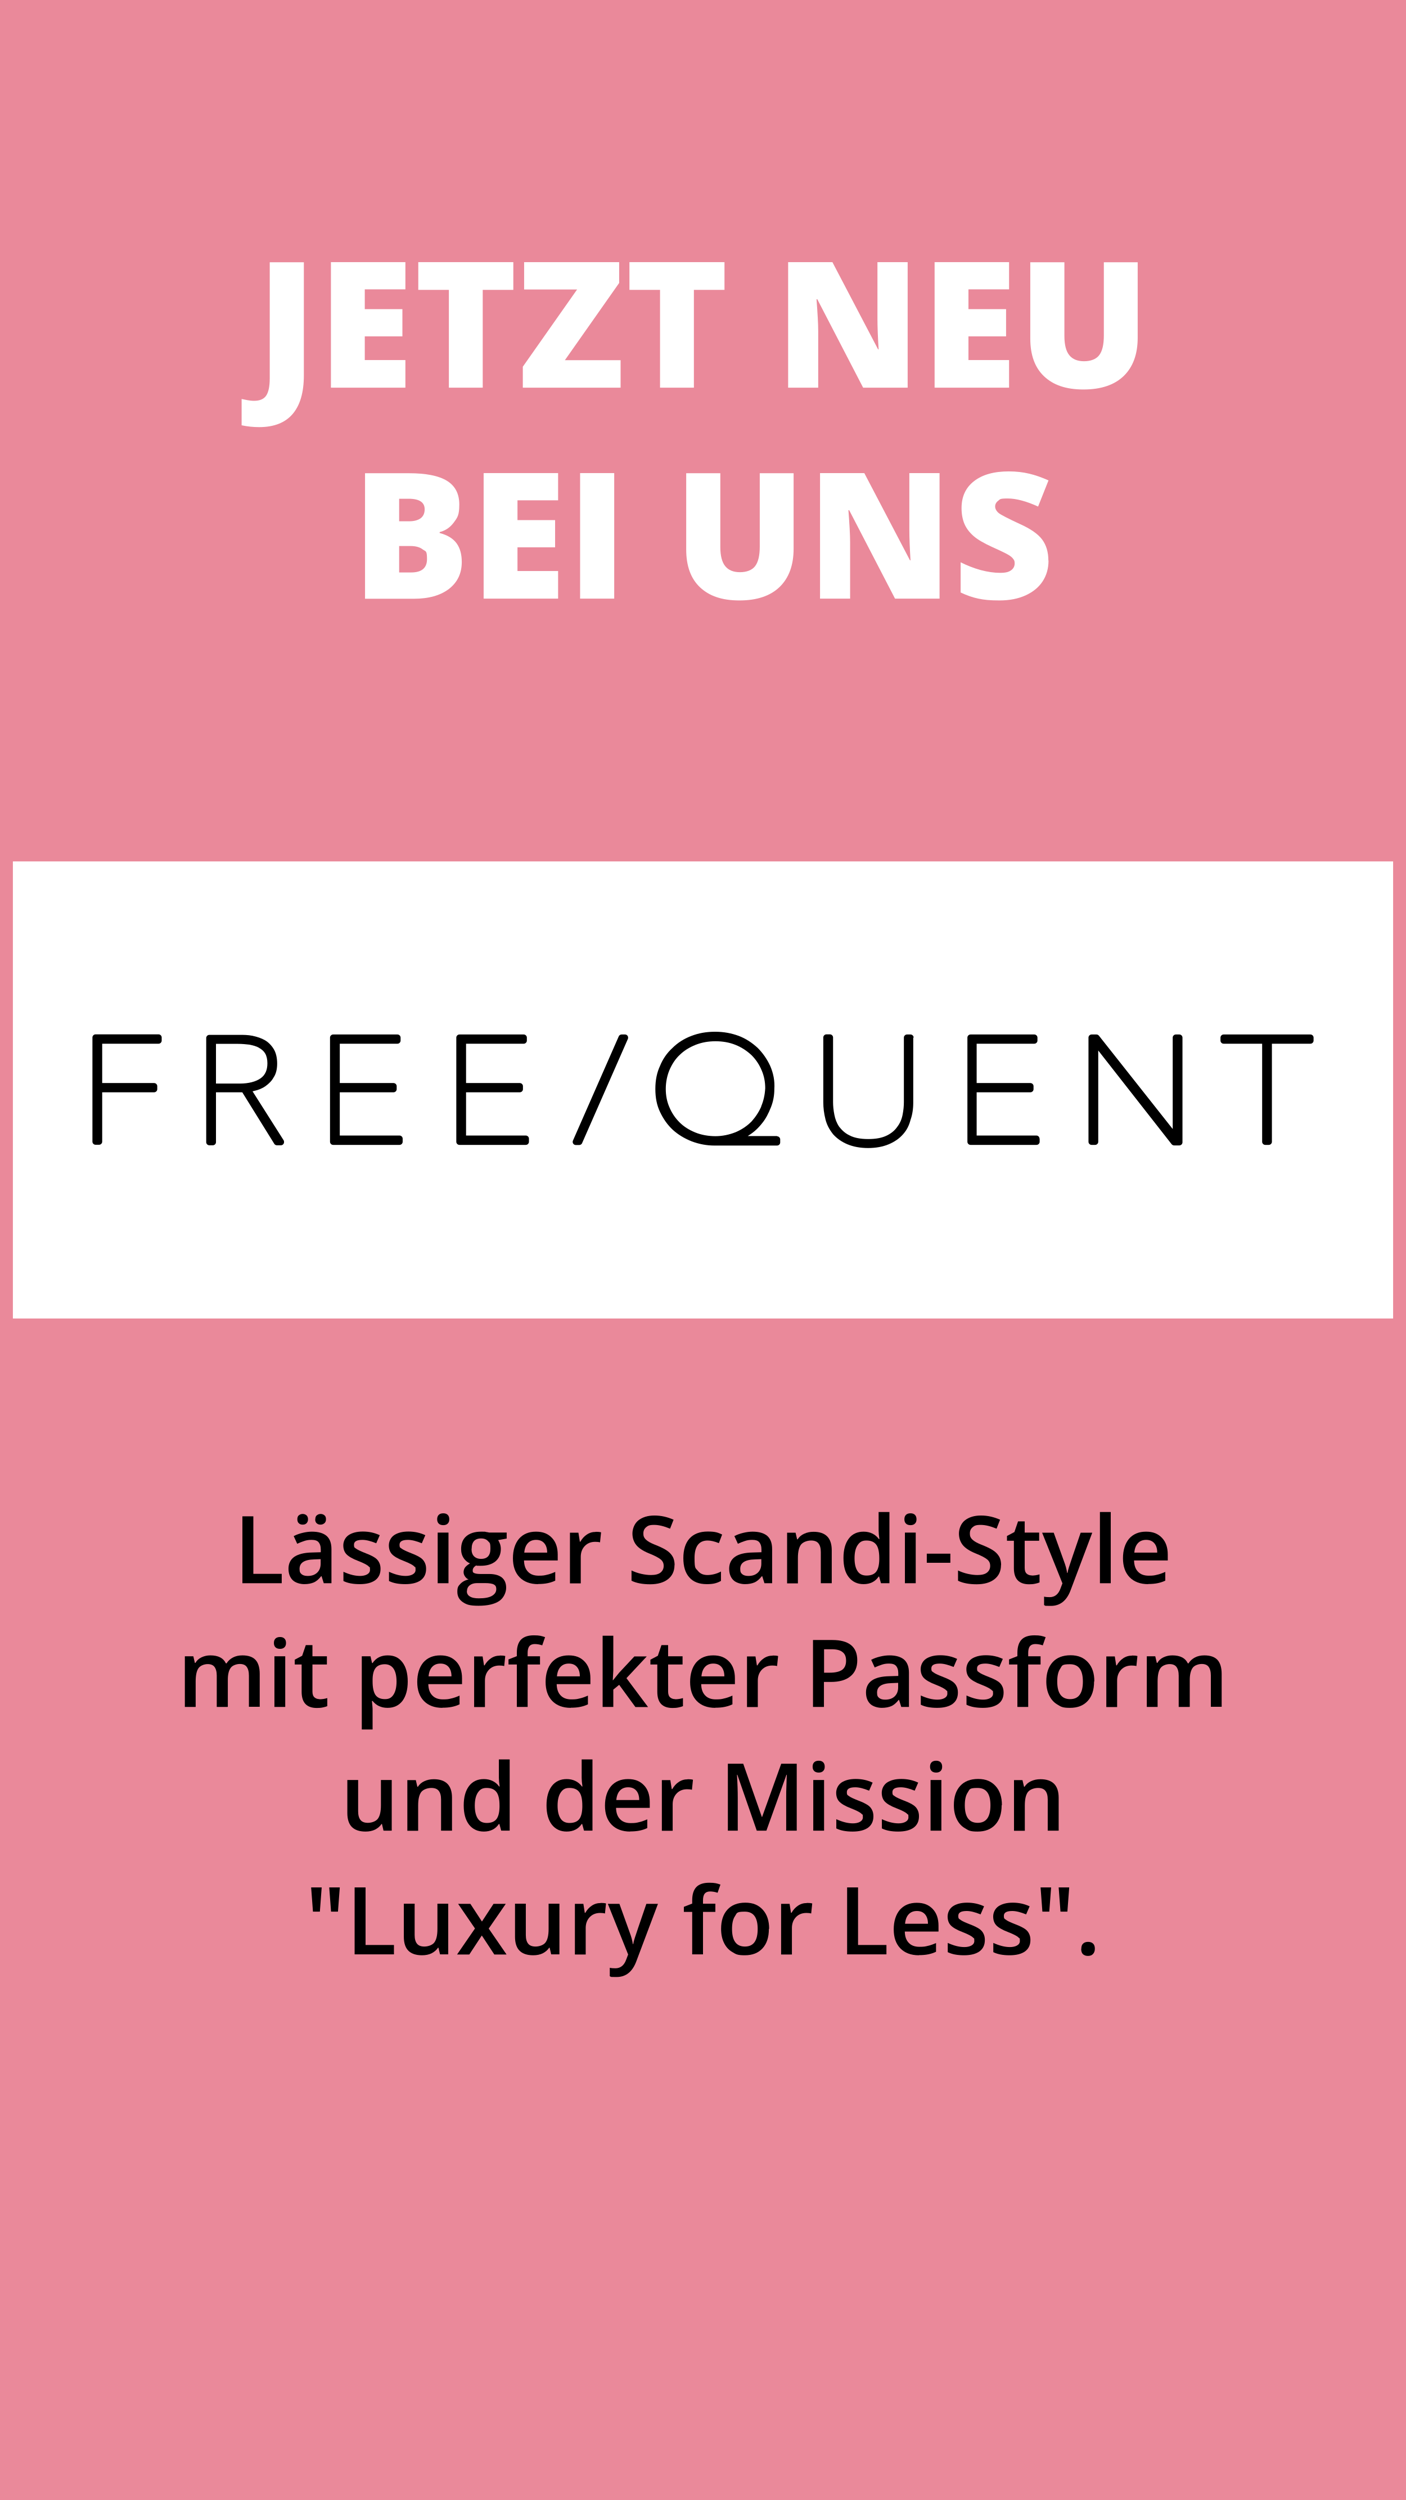 <?xml version="1.0" encoding="UTF-8"?>
<svg id="Ebene_1" xmlns="http://www.w3.org/2000/svg" version="1.1" viewBox="0 0 1080 1920">
  <!-- Generator: Adobe Illustrator 29.5.1, SVG Export Plug-In . SVG Version: 2.1.0 Build 141)  -->
  <rect y="0" width="1080" height="1920" fill="#ea899a"/>
  <rect x="9.9" y="661.5" width="1060.2" height="351" fill="#fff"/>
  <path d="M193.7,838.1c.4,0,.8-.2,1.3-.3,3.6-.8,6.5-2,8.9-3.7,2.8-2,4.9-4.2,6.2-6.6,1.8-2.6,2.8-6.2,2.8-10.7s-.9-8.4-2.7-11.3c-1.9-3-4.2-5.3-6.9-6.8-2.5-1.4-5.6-2.5-9.4-3.3-3.6-.7-6.7-.7-9.8-.7h-23.3c-1.3,0-2.4,1.1-2.4,2.4v80c0,1.3,1.1,2.4,2.4,2.4h2.7c1.3,0,2.4-1.1,2.4-2.4v-38.3h19.9c.1,0,.2,0,.3,0l24.6,39.6c.4.7,1.2,1.1,2.1,1.1h3c.9,0,1.7-.5,2.1-1.3.4-.8.4-1.7,0-2.5l-24-37.8ZM205.4,816.5c0,5.1-1.6,8.9-5,11.4-3.7,2.7-9.3,4.2-16.2,4.2h-18.3v-30.5h16.9c3.2,0,6.1.3,8.8.6,2.8.6,5.3,1.2,7.3,2.4,2.3,1.3,3.8,2.7,4.8,4.4,1.1,1.9,1.7,4.5,1.7,7.5ZM406.3,874.5v2.3c0,1.3-1.1,2.4-2.4,2.4h-51c-1.3,0-2.4-1.1-2.4-2.4v-80c0-1.3,1.1-2.4,2.4-2.4h49.4c1.3,0,2.4,1.1,2.4,2.4v2.3c0,1.3-1.1,2.4-2.4,2.4h-44.3v30.2h41.3c1.3,0,2.4,1.1,2.4,2.4v2.3c0,1.3-1.1,2.4-2.4,2.4h-41.3v33.2h45.9c1.3,0,2.4,1.1,2.4,2.4ZM309.3,874.5v2.3c0,1.3-1.1,2.4-2.4,2.4h-51c-1.3,0-2.4-1.1-2.4-2.4v-80c0-1.3,1.1-2.4,2.4-2.4h49.4c1.3,0,2.4,1.1,2.4,2.4v2.3c0,1.3-1.1,2.4-2.4,2.4h-44.3v30.2h41.3c1.3,0,2.4,1.1,2.4,2.4v2.3c0,1.3-1.1,2.4-2.4,2.4h-41.3v33.2h45.9c1.3,0,2.4,1.1,2.4,2.4ZM1009,796.8v2.3c0,1.3-1.1,2.4-2.4,2.4h-29.6v75.3c0,1.3-1.1,2.4-2.4,2.4h-2.7c-1.3,0-2.4-1.1-2.4-2.4v-75.3h-29.6c-1.3,0-2.4-1.1-2.4-2.4v-2.3c0-1.3,1.1-2.4,2.4-2.4h66.7c1.3,0,2.4,1.1,2.4,2.4ZM124.2,796.8v2.3c0,1.3-1.1,2.4-2.4,2.4h-43.3v30.2h39.9c1.3,0,2.4,1.1,2.4,2.4v2.3c0,1.3-1.1,2.4-2.4,2.4h-39.9v37.9c0,1.3-1.1,2.4-2.4,2.4h-2.7c-1.3,0-2.4-1.1-2.4-2.4v-80c0-1.3,1.1-2.4,2.4-2.4h48.4c1.3,0,2.4,1.1,2.4,2.4ZM597,872.4h-22.6c.4-.3.8-.6,1.3-.9,3.5-2.2,6.8-5.2,9.9-9.2,2.6-3.2,4.7-7.2,6.7-12.3,1.7-4.4,2.5-8.9,2.5-13.7.4-6.3-.7-12-3.2-17.8-2.4-5.2-5.7-9.9-9.6-13.8-4.7-4.3-9.3-7.2-14.5-9.2-5.7-2.1-11.6-3.2-18.2-3.2s-12.5,1-18.2,3.2c-5.6,2.1-10.6,5.3-14.5,9.2-4.3,3.9-7.5,8.6-9.6,13.8-2.4,5.1-3.6,11-3.6,17.7s1.1,12.5,3.6,17.7c2.6,5.5,5.8,10,9.9,13.8,4,3.6,8.7,6.5,14.5,8.8,5.7,2.1,11.3,3.2,17.5,3.2h48c1.3,0,2.4-1.1,2.4-2.4v-2.3c0-1.3-1.1-2.4-2.4-2.4ZM584.8,849.6c-1.8,4.2-4.3,8-7.5,11.6-3.4,3.4-7,5.9-11.9,8.1-5.2,2.1-10.6,3.2-15.8,3.2s-10.7-.9-15.4-2.8c-4.9-2-8.9-4.5-12.2-7.8-3.4-3.4-5.9-7.1-7.8-11.6-1.9-4.3-2.8-9.1-2.8-14.1s1-10.1,2.8-14.4c2.1-4.9,4.7-8.7,7.8-11.6,3.3-3.3,7.3-5.8,12.2-7.8,4.8-1.9,9.8-2.8,15.4-2.8s10.7.9,15.4,2.8c4.3,1.7,8.4,4.3,12.2,7.8,3.4,3.4,5.9,7.1,7.8,11.6,1.9,4.3,2.8,9,2.8,13.9-.3,5.2-1.3,9.6-3.1,13.9ZM701.5,796.8v50c0,4.8-.7,9.3-2.1,13.2-1.1,4.3-2.9,7.9-5.8,11.1-2.9,3.3-6.6,5.8-10.9,7.6-4.5,1.9-9.9,2.9-15.9,2.9s-11.4-1-15.9-2.9c-4.3-1.8-8-4.4-10.9-7.6-3.1-3.9-4.9-7.5-5.9-11.4-1.2-4.8-1.7-8.9-1.7-13.3v-49.7c0-1.3,1.1-2.4,2.4-2.4h2.7c1.3,0,2.4,1.1,2.4,2.4v49.7c0,2.8.3,6.1,1,9.6.6,3.3,1.8,6.4,3.6,9.1,2.5,3.2,4.9,5.3,8.1,6.8,3.3,1.8,8.2,2.8,14.3,2.8s10.6-.9,14.3-2.7c3.5-1.7,6.2-4,8.1-6.8,2-2.6,3.3-5.6,4-9.1.7-3.6,1-6.7,1-9.9v-49.4c0-1.3,1.1-2.4,2.4-2.4h2.7c1.3,0,2.4,1.1,2.4,2.4ZM798.6,874.5v2.3c0,1.3-1.1,2.4-2.4,2.4h-50.7c-1.3,0-2.4-1.1-2.4-2.4v-80c0-1.3,1.1-2.4,2.4-2.4h49c1.3,0,2.4,1.1,2.4,2.4v2.3c0,1.3-1.1,2.4-2.4,2.4h-44.3v30.2h41.3c1.3,0,2.4,1.1,2.4,2.4v2.3c0,1.3-1.1,2.4-2.4,2.4h-41.3v33.2h45.9c1.3,0,2.4,1.1,2.4,2.4ZM482.1,795.5c.4.7.5,1.5.2,2.3l-35.2,80.1c-.4.9-1.3,1.4-2.2,1.4h-2.6c-.8,0-1.6-.4-2-1.1-.5-.7-.5-1.6-.2-2.3l35.2-80.1c.4-.9,1.3-1.4,2.2-1.4h2.6c.8,0,1.6.4,2,1.1ZM908.3,796.8v80.4c0,1.3-1.1,2.4-2.4,2.4h-4c-.7,0-1.4-.3-1.9-.9l-56.4-72v70.1c0,1.3-1.1,2.4-2.4,2.4h-2.7c-1.3,0-2.4-1.1-2.4-2.4v-80c0-1.3,1.1-2.4,2.4-2.4h3.7c.7,0,1.4.3,1.9.9l56.7,71.7v-70.2c0-1.3,1.1-2.4,2.4-2.4h2.7c1.3,0,2.4,1.1,2.4,2.4Z"/>
  <g>
    <path d="M199.1,328c-4.7,0-9.2-.5-13.5-1.4v-20.2c1.4.3,2.9.6,4.5.9,1.6.3,3.3.5,5.1.5,4.3,0,7.4-1.3,9.2-3.9,1.8-2.6,2.8-7,2.8-13.3v-89.2h26.2v86.9c0,13.1-2.9,22.9-8.6,29.6-5.7,6.7-14.3,10.1-25.7,10.1Z" fill="#fff"/>
    <path d="M311.4,297.7h-57.2v-96.4h57.2v20.9h-31.2v15.2h28.9v20.9h-28.9v18.2h31.2v21.2Z" fill="#fff"/>
    <path d="M370.8,297.7h-26v-75.1h-23.5v-21.3h73v21.3h-23.5v75.1Z" fill="#fff"/>
    <path d="M476.7,297.7h-75.1v-16.1l41.7-59.3h-40.7v-21h73v16l-41.7,59.3h42.8v21Z" fill="#fff"/>
    <path d="M533,297.7h-26v-75.1h-23.5v-21.3h73v21.3h-23.5v75.1Z" fill="#fff"/>
    <path d="M697.1,297.7h-34.1l-35.2-67.9h-.6c.8,10.7,1.3,18.8,1.3,24.5v43.4h-23.1v-96.4h34l35.1,67h.4c-.6-9.7-.9-17.5-.9-23.4v-43.6h23.2v96.4Z" fill="#fff"/>
    <path d="M775.1,297.7h-57.2v-96.4h57.2v20.9h-31.2v15.2h28.9v20.9h-28.9v18.2h31.2v21.2Z" fill="#fff"/>
    <path d="M873.9,201.4v58c0,12.6-3.6,22.4-10.7,29.3-7.1,6.9-17.4,10.4-30.9,10.4s-23.2-3.4-30.3-10.1c-7.1-6.7-10.6-16.4-10.6-29v-58.6h26.2v56.6c0,6.8,1.3,11.8,3.8,14.8,2.5,3.1,6.3,4.6,11.3,4.6s9.2-1.5,11.6-4.6c2.4-3.1,3.6-8.1,3.6-15v-56.4h26Z" fill="#fff"/>
    <path d="M280.5,363.4h33.6c13.1,0,22.8,1.9,29.2,5.8,6.3,3.9,9.5,9.9,9.5,18.2s-1.4,10-4.2,13.8-6.4,6.3-10.9,7.4v.7c6,1.6,10.3,4.2,13,7.9,2.7,3.7,4,8.5,4,14.4,0,8.7-3.3,15.6-9.9,20.7-6.6,5-15.5,7.5-26.9,7.5h-37.5v-96.4ZM306.6,400.3h7.8c3.7,0,6.6-.8,8.7-2.3,2-1.5,3.1-3.8,3.1-6.9,0-5.4-4.1-8.1-12.3-8.1h-7.3v17.3ZM306.6,419.4v20.2h9.2c8.1,0,12.2-3.4,12.2-10.3s-1.1-5.7-3.3-7.4c-2.2-1.7-5.3-2.6-9.5-2.6h-8.6Z" fill="#fff"/>
    <path d="M428.7,459.7h-57.2v-96.4h57.2v20.9h-31.2v15.2h28.9v20.9h-28.9v18.2h31.2v21.2Z" fill="#fff"/>
    <path d="M445.6,459.7v-96.4h26.2v96.4h-26.2Z" fill="#fff"/>
    <path d="M609.6,363.4v58c0,12.6-3.6,22.4-10.7,29.3-7.1,6.9-17.4,10.4-30.9,10.4s-23.2-3.4-30.3-10.1c-7.1-6.7-10.6-16.4-10.6-29v-58.6h26.2v56.6c0,6.8,1.3,11.8,3.8,14.8,2.5,3.1,6.3,4.6,11.3,4.6s9.2-1.5,11.6-4.6c2.4-3.1,3.6-8.1,3.6-15v-56.4h26Z" fill="#fff"/>
    <path d="M721.6,459.7h-34.1l-35.2-67.9h-.6c.8,10.7,1.3,18.8,1.3,24.5v43.4h-23.1v-96.4h34l35.1,67h.4c-.6-9.7-.9-17.5-.9-23.4v-43.6h23.2v96.4Z" fill="#fff"/>
    <path d="M805.4,430.5c0,6-1.5,11.3-4.5,15.9-3,4.6-7.4,8.2-13.1,10.8-5.7,2.6-12.4,3.9-20.1,3.9s-11.8-.5-16.2-1.4c-4.4-.9-8.9-2.5-13.6-4.7v-23.2c5,2.5,10.1,4.5,15.5,6,5.4,1.4,10.3,2.1,14.8,2.1s6.7-.7,8.5-2c1.8-1.3,2.7-3.1,2.7-5.2s-.4-2.5-1.1-3.5c-.7-1-1.9-2-3.5-3-1.6-1-5.9-3.1-12.8-6.2-6.3-2.9-11-5.6-14.1-8.3-3.1-2.7-5.5-5.8-7-9.2-1.5-3.5-2.3-7.6-2.3-12.3,0-8.9,3.2-15.8,9.7-20.8,6.5-5,15.3-7.4,26.6-7.4s20.1,2.3,30.5,6.9l-8,20.1c-9-4.1-16.8-6.2-23.3-6.2s-5.8.6-7.4,1.8-2.3,2.7-2.3,4.4,1,3.6,2.9,5.1c2,1.5,7.3,4.2,15.9,8.2,8.3,3.7,14.1,7.7,17.3,12,3.2,4.3,4.8,9.7,4.8,16.2Z" fill="#fff"/>
  </g>
  <g>
    <path d="M186.2,1215.8v-51.4h8.4v44.2h21.8v7.2h-30.2Z"/>
    <path d="M248.7,1215.8l-1.7-5.4h-.3c-1.9,2.4-3.8,4-5.7,4.8s-4.3,1.3-7.3,1.3-6.8-1-8.9-3.1c-2.1-2.1-3.2-5-3.2-8.8s1.5-7,4.5-9.1c3-2,7.5-3.2,13.6-3.3l6.7-.2v-2.1c0-2.5-.6-4.3-1.7-5.6s-3-1.8-5.4-1.8-3.9.3-5.7.9c-1.8.6-3.6,1.3-5.3,2.1l-2.7-5.9c2.1-1.1,4.4-1.9,6.9-2.5,2.5-.6,4.9-.9,7.1-.9,4.9,0,8.7,1.1,11.2,3.2,2.5,2.2,3.8,5.5,3.8,10.2v26.2h-5.9ZM228.4,1166.7c0-1.5.4-2.5,1.2-3.1.8-.6,1.7-1,2.9-1s2.2.4,3,1.1c.7.7,1.1,1.7,1.1,3s-.4,2.2-1.1,3c-.8.8-1.7,1.1-3,1.1s-2.1-.3-2.9-1c-.8-.7-1.2-1.7-1.2-3.1ZM236.4,1210.2c3,0,5.4-.8,7.2-2.5,1.8-1.7,2.7-4,2.7-7v-3.4l-5,.2c-3.9.1-6.7.8-8.5,2-1.8,1.2-2.7,2.9-2.7,5.3s.5,3.1,1.5,4c1,.9,2.6,1.4,4.6,1.4ZM242.2,1166.7c0-1.5.4-2.5,1.2-3.1.8-.6,1.7-1,2.9-1s2.2.4,3,1.1c.8.7,1.1,1.7,1.1,3s-.4,2.3-1.2,3-1.8,1.1-3,1.1-2.1-.3-2.9-1c-.8-.7-1.2-1.7-1.2-3.1Z"/>
    <path d="M292.3,1204.8c0,3.8-1.4,6.7-4.1,8.7-2.8,2-6.7,3-11.9,3s-9.3-.8-12.5-2.4v-7.1c4.6,2.1,8.8,3.2,12.8,3.2s7.6-1.5,7.6-4.6-.3-1.8-.8-2.5c-.6-.7-1.5-1.3-2.8-2-1.3-.7-3.1-1.5-5.4-2.4-4.5-1.7-7.5-3.5-9.1-5.2-1.6-1.7-2.4-4-2.4-6.8s1.3-5.9,4-7.8c2.7-1.8,6.3-2.8,11-2.8s8.9.9,13,2.8l-2.7,6.2c-4.2-1.7-7.7-2.6-10.6-2.6-4.4,0-6.5,1.2-6.5,3.7s.6,2.2,1.7,3.1c1.1.8,3.6,2,7.4,3.5,3.2,1.2,5.5,2.4,7,3.4,1.5,1,2.5,2.2,3.2,3.6.7,1.3,1.1,3,1.1,4.8Z"/>
    <path d="M327.3,1204.8c0,3.8-1.4,6.7-4.1,8.7-2.8,2-6.7,3-11.9,3s-9.3-.8-12.5-2.4v-7.1c4.6,2.1,8.8,3.2,12.8,3.2s7.6-1.5,7.6-4.6-.3-1.8-.8-2.5c-.6-.7-1.5-1.3-2.8-2-1.3-.7-3.1-1.5-5.4-2.4-4.5-1.7-7.5-3.5-9.1-5.2-1.6-1.7-2.4-4-2.4-6.8s1.3-5.9,4-7.8c2.7-1.8,6.3-2.8,11-2.8s8.9.9,13,2.8l-2.7,6.2c-4.2-1.7-7.7-2.6-10.6-2.6-4.4,0-6.5,1.2-6.5,3.7s.6,2.2,1.7,3.1c1.1.8,3.6,2,7.4,3.5,3.2,1.2,5.5,2.4,7,3.4,1.5,1,2.5,2.2,3.2,3.6.7,1.3,1.1,3,1.1,4.8Z"/>
    <path d="M335.8,1166.7c0-1.5.4-2.6,1.2-3.4.8-.8,2-1.2,3.5-1.2s2.6.4,3.4,1.2c.8.8,1.2,1.9,1.2,3.4s-.4,2.5-1.2,3.3-1.9,1.2-3.4,1.2-2.7-.4-3.5-1.2-1.2-1.9-1.2-3.3ZM344.5,1215.8h-8.3v-38.9h8.3v38.9Z"/>
    <path d="M389.2,1177v4.5l-6.6,1.2c.6.8,1.1,1.8,1.5,3,.4,1.2.6,2.5.6,3.8,0,4-1.4,7.2-4.1,9.5-2.8,2.3-6.6,3.4-11.4,3.4s-2.4,0-3.4-.3c-1.8,1.1-2.7,2.4-2.7,3.9s.4,1.6,1.2,2c.8.4,2.4.7,4.6.7h6.8c4.3,0,7.5.9,9.8,2.7,2.2,1.8,3.3,4.5,3.3,7.9s-1.8,7.8-5.4,10.2c-3.6,2.4-8.9,3.6-15.8,3.6s-9.3-.9-12.1-2.8c-2.8-1.9-4.2-4.5-4.2-8s.8-4.4,2.3-6,3.6-2.8,6.3-3.4c-1.1-.5-2-1.2-2.7-2.3-.7-1-1.1-2.1-1.1-3.3s.4-2.7,1.2-3.7c.8-1,2-2,3.7-3-2-.9-3.7-2.3-4.9-4.2-1.3-2-1.9-4.2-1.9-6.9,0-4.2,1.3-7.5,4-9.8,2.7-2.3,6.5-3.5,11.4-3.5s2.3,0,3.5.2c1.2.2,2.1.3,2.7.5h13.5ZM358.6,1221.9c0,1.8.8,3.2,2.4,4.1,1.6,1,3.9,1.4,6.8,1.4,4.5,0,7.9-.6,10.1-1.9,2.2-1.3,3.3-3,3.3-5.1s-.6-2.9-1.8-3.6c-1.2-.7-3.5-1.1-6.7-1.1h-6.3c-2.4,0-4.2.6-5.6,1.7-1.4,1.1-2.1,2.6-2.1,4.5ZM362.2,1189.5c0,2.4.6,4.3,1.9,5.6,1.3,1.3,3.1,2,5.4,2,4.8,0,7.2-2.6,7.2-7.7s-.6-4.5-1.8-5.9c-1.2-1.4-3-2.1-5.4-2.1s-4.2.7-5.4,2c-1.2,1.4-1.8,3.3-1.8,5.9Z"/>
    <path d="M413.3,1216.5c-6,0-10.8-1.8-14.2-5.3-3.4-3.5-5.1-8.4-5.1-14.6s1.6-11.3,4.7-15c3.2-3.6,7.5-5.4,13-5.4s9.2,1.6,12.2,4.7c3,3.1,4.5,7.4,4.5,12.9v4.5h-25.9c.1,3.8,1.1,6.7,3.1,8.7,1.9,2,4.6,3,8.1,3s4.4-.2,6.4-.7c2-.4,4.1-1.2,6.4-2.2v6.7c-2,1-4.1,1.6-6.1,2-2.1.4-4.4.6-7.1.6ZM411.8,1182.5c-2.6,0-4.7.8-6.3,2.5-1.6,1.7-2.5,4.1-2.8,7.3h17.6c0-3.2-.8-5.6-2.3-7.3-1.5-1.7-3.6-2.5-6.2-2.5Z"/>
    <path d="M457.6,1176.3c1.7,0,3,.1,4.1.4l-.8,7.7c-1.2-.3-2.4-.4-3.7-.4-3.3,0-6,1.1-8,3.2-2.1,2.2-3.1,5-3.1,8.4v20.3h-8.3v-38.9h6.5l1.1,6.9h.4c1.3-2.3,3-4.2,5-5.5,2.1-1.4,4.3-2,6.7-2Z"/>
    <path d="M518.1,1201.9c0,4.6-1.7,8.2-5,10.8s-7.9,3.9-13.7,3.9-10.6-.9-14.3-2.7v-7.9c2.3,1.1,4.8,2,7.5,2.6s5.1.9,7.4.9c3.3,0,5.8-.6,7.4-1.9s2.4-3,2.4-5.1-.7-3.6-2.2-4.9-4.5-2.9-9-4.7c-4.7-1.9-8-4.1-9.9-6.5-1.9-2.4-2.9-5.4-2.9-8.8s1.5-7.7,4.6-10.1,7.1-3.7,12.3-3.7,9.8,1.1,14.7,3.2l-2.7,6.9c-4.6-1.9-8.6-2.9-12.2-2.9s-4.8.6-6.2,1.8c-1.4,1.2-2.1,2.7-2.1,4.7s.3,2.5.8,3.4,1.5,1.8,2.8,2.7,3.6,2,7,3.3c3.8,1.6,6.5,3,8.3,4.4,1.8,1.4,3,2.9,3.9,4.6.8,1.7,1.2,3.7,1.2,6Z"/>
    <path d="M542.9,1216.5c-5.9,0-10.4-1.7-13.4-5.2-3.1-3.4-4.6-8.4-4.6-14.8s1.6-11.6,4.8-15.1,7.8-5.3,13.9-5.3,7.8.8,11.1,2.3l-2.5,6.6c-3.5-1.4-6.4-2-8.6-2-6.7,0-10.1,4.5-10.1,13.4s.8,7.6,2.5,9.8c1.7,2.2,4.1,3.3,7.4,3.3s7.2-.9,10.4-2.7v7.2c-1.5.9-3.1,1.5-4.7,1.9s-3.7.6-6.1.6Z"/>
    <path d="M587.2,1215.8l-1.7-5.4h-.3c-1.9,2.4-3.8,4-5.7,4.8s-4.3,1.3-7.3,1.3-6.8-1-8.9-3.1c-2.1-2.1-3.2-5-3.2-8.8s1.5-7,4.5-9.1,7.5-3.2,13.6-3.3l6.7-.2v-2.1c0-2.5-.6-4.3-1.7-5.6s-3-1.8-5.4-1.8-3.9.3-5.7.9c-1.8.6-3.6,1.3-5.3,2.1l-2.7-5.9c2.1-1.1,4.4-1.9,6.9-2.5,2.5-.6,4.9-.9,7.1-.9,4.9,0,8.7,1.1,11.2,3.2,2.5,2.2,3.8,5.5,3.8,10.2v26.2h-5.9ZM574.9,1210.2c3,0,5.4-.8,7.2-2.5,1.8-1.7,2.7-4,2.7-7v-3.4l-5,.2c-3.9.1-6.7.8-8.5,2s-2.7,2.9-2.7,5.3.5,3.1,1.5,4,2.6,1.4,4.6,1.4Z"/>
    <path d="M638.8,1215.8h-8.3v-23.9c0-3-.6-5.2-1.8-6.7s-3.1-2.2-5.7-2.2-6,1-7.7,3.1c-1.6,2.1-2.4,5.5-2.4,10.4v19.4h-8.3v-38.9h6.5l1.2,5.1h.4c1.2-1.9,2.8-3.3,5-4.3,2.2-1,4.5-1.5,7.2-1.5,9.3,0,14,4.7,14,14.2v25.3Z"/>
    <path d="M663.4,1216.5c-4.9,0-8.6-1.8-11.4-5.3s-4.1-8.4-4.1-14.8,1.4-11.3,4.1-14.9,6.6-5.3,11.4-5.3,9,1.9,11.7,5.7h.4c-.4-2.8-.6-5-.6-6.6v-14.2h8.3v54.7h-6.5l-1.4-5.1h-.4c-2.6,3.9-6.5,5.8-11.6,5.8ZM665.6,1209.9c3.4,0,5.9-1,7.4-2.9,1.5-1.9,2.3-5,2.4-9.3v-1.2c0-4.9-.8-8.4-2.4-10.4-1.6-2.1-4.1-3.1-7.5-3.1s-5.1,1.2-6.7,3.5-2.4,5.7-2.4,10.1.8,7.6,2.3,9.9c1.5,2.3,3.8,3.4,6.9,3.4Z"/>
    <path d="M694.7,1166.7c0-1.5.4-2.6,1.2-3.4.8-.8,2-1.2,3.5-1.2s2.6.4,3.4,1.2c.8.8,1.2,1.9,1.2,3.4s-.4,2.5-1.2,3.3-1.9,1.2-3.4,1.2-2.7-.4-3.5-1.2-1.2-1.9-1.2-3.3ZM703.4,1215.8h-8.3v-38.9h8.3v38.9Z"/>
    <path d="M711.9,1200.1v-7h18.1v7h-18.1Z"/>
    <path d="M768.9,1201.9c0,4.6-1.7,8.2-5,10.8s-7.9,3.9-13.7,3.9-10.6-.9-14.3-2.7v-7.9c2.3,1.1,4.8,2,7.5,2.6s5.1.9,7.4.9c3.3,0,5.8-.6,7.4-1.9s2.4-3,2.4-5.1-.7-3.6-2.2-4.9-4.5-2.9-9-4.7c-4.7-1.9-8-4.1-9.9-6.5-1.9-2.4-2.9-5.4-2.9-8.8s1.5-7.7,4.6-10.1,7.1-3.7,12.3-3.7,9.8,1.1,14.7,3.2l-2.7,6.9c-4.6-1.9-8.6-2.9-12.2-2.9s-4.8.6-6.2,1.8c-1.4,1.2-2.1,2.7-2.1,4.7s.3,2.5.8,3.4,1.5,1.8,2.8,2.7,3.6,2,7,3.3c3.8,1.6,6.5,3,8.3,4.4,1.8,1.4,3,2.9,3.9,4.6.8,1.7,1.2,3.7,1.2,6Z"/>
    <path d="M792.5,1209.9c2,0,4-.3,6-.9v6.2c-.9.4-2.1.7-3.5,1-1.4.3-2.9.4-4.5.4-7.8,0-11.7-4.1-11.7-12.4v-21h-5.3v-3.7l5.7-3,2.8-8.2h5.1v8.6h11.1v6.3h-11.1v20.8c0,2,.5,3.5,1.5,4.4s2.3,1.4,3.9,1.4Z"/>
    <path d="M800.4,1177h9l7.9,22c1.2,3.1,2,6.1,2.4,8.9h.3c.2-1.3.6-2.9,1.2-4.7.6-1.8,3.5-10.6,8.9-26.2h8.9l-16.6,44.1c-3,8.1-8.1,12.1-15.1,12.1s-3.6-.2-5.3-.6v-6.5c1.2.3,2.7.4,4.3.4,4,0,6.8-2.3,8.4-6.9l1.4-3.7-15.6-38.9Z"/>
    <path d="M853.2,1215.8h-8.3v-54.7h8.3v54.7Z"/>
    <path d="M881.9,1216.5c-6,0-10.8-1.8-14.2-5.3-3.4-3.5-5.1-8.4-5.1-14.6s1.6-11.3,4.7-15c3.2-3.6,7.5-5.4,13-5.4s9.2,1.6,12.2,4.7c3,3.1,4.5,7.4,4.5,12.9v4.5h-25.9c.1,3.8,1.1,6.7,3.1,8.7,1.9,2,4.6,3,8.1,3s4.4-.2,6.4-.7c2-.4,4.1-1.2,6.4-2.2v6.7c-2,1-4.1,1.6-6.1,2s-4.4.6-7.1.6ZM880.4,1182.5c-2.6,0-4.7.8-6.3,2.5-1.6,1.7-2.5,4.1-2.8,7.3h17.6c0-3.2-.8-5.6-2.3-7.3s-3.6-2.5-6.2-2.5Z"/>
    <path d="M174.8,1310.8h-8.3v-24c0-3-.6-5.2-1.7-6.7-1.1-1.5-2.9-2.2-5.3-2.2s-5.5,1-7,3.1c-1.5,2.1-2.2,5.5-2.2,10.4v19.4h-8.3v-38.9h6.5l1.2,5.1h.4c1.1-1.9,2.6-3.3,4.7-4.3,2.1-1,4.3-1.5,6.8-1.5,6,0,9.9,2,11.9,6.1h.6c1.1-1.9,2.8-3.4,4.9-4.5,2.1-1.1,4.5-1.6,7.2-1.6,4.6,0,8,1.2,10.1,3.5,2.1,2.3,3.2,5.9,3.2,10.7v25.3h-8.3v-24c0-3-.6-5.2-1.7-6.7-1.1-1.5-2.9-2.2-5.3-2.2s-5.6,1-7,3c-1.5,2-2.2,5.1-2.2,9.2v20.6Z"/>
    <path d="M210.4,1261.7c0-1.5.4-2.6,1.2-3.4.8-.8,2-1.2,3.5-1.2s2.6.4,3.4,1.2c.8.8,1.2,1.9,1.2,3.4s-.4,2.5-1.2,3.3-1.9,1.2-3.4,1.2-2.7-.4-3.5-1.2-1.2-1.9-1.2-3.3ZM219.1,1310.8h-8.3v-38.9h8.3v38.9Z"/>
    <path d="M245.4,1304.9c2,0,4-.3,6-.9v6.2c-.9.4-2.1.7-3.5,1-1.4.3-2.9.4-4.5.4-7.8,0-11.7-4.1-11.7-12.4v-21h-5.3v-3.7l5.7-3,2.8-8.2h5.1v8.6h11.1v6.3h-11.1v20.8c0,2,.5,3.5,1.5,4.4,1,.9,2.3,1.4,3.9,1.4Z"/>
    <path d="M297.7,1311.5c-4.9,0-8.7-1.8-11.5-5.3h-.5c.3,3.3.5,5.3.5,6v15.9h-8.3v-56.2h6.7c.2.7.6,2.5,1.2,5.2h.4c2.6-3.9,6.4-5.9,11.6-5.9s8.6,1.8,11.3,5.3,4.1,8.5,4.1,14.8-1.4,11.3-4.1,14.9c-2.8,3.6-6.6,5.3-11.4,5.3ZM295.7,1278c-3.3,0-5.7,1-7.2,2.9-1.5,1.9-2.3,5-2.3,9.2v1.2c0,4.7.8,8.2,2.2,10.3,1.5,2.1,3.9,3.2,7.3,3.2s5.1-1.2,6.6-3.5c1.5-2.3,2.3-5.7,2.3-10s-.8-7.7-2.3-9.9c-1.5-2.2-3.8-3.4-6.8-3.4Z"/>
    <path d="M339.8,1311.5c-6,0-10.8-1.8-14.2-5.3-3.4-3.5-5.1-8.4-5.1-14.6s1.6-11.3,4.7-15c3.2-3.6,7.5-5.4,13-5.4s9.2,1.6,12.2,4.7c3,3.1,4.5,7.4,4.5,12.9v4.5h-25.9c.1,3.8,1.1,6.7,3.1,8.7,1.9,2,4.6,3,8.1,3s4.4-.2,6.4-.7c2-.4,4.1-1.2,6.4-2.2v6.7c-2,1-4.1,1.6-6.1,2-2.1.4-4.4.6-7.1.6ZM338.3,1277.5c-2.6,0-4.7.8-6.3,2.5-1.6,1.7-2.5,4.1-2.8,7.3h17.6c0-3.2-.8-5.6-2.3-7.3-1.5-1.7-3.6-2.5-6.2-2.5Z"/>
    <path d="M384,1271.3c1.7,0,3,.1,4.1.4l-.8,7.7c-1.2-.3-2.4-.4-3.7-.4-3.3,0-6,1.1-8,3.2-2.1,2.2-3.1,5-3.1,8.4v20.3h-8.3v-38.9h6.5l1.1,6.9h.4c1.3-2.3,3-4.2,5-5.5,2.1-1.4,4.3-2,6.7-2Z"/>
    <path d="M414.8,1278.2h-9.5v32.6h-8.3v-32.6h-6.4v-3.9l6.4-2.5v-2.5c0-4.6,1.1-8,3.2-10.2,2.2-2.2,5.4-3.3,9.9-3.3s5.8.5,8.6,1.4l-2.2,6.3c-2-.7-4-1-5.8-1s-3.2.6-4.1,1.7c-.9,1.2-1.3,2.9-1.3,5.2v2.5h9.5v6.3Z"/>
    <path d="M438.4,1311.5c-6,0-10.8-1.8-14.2-5.3-3.4-3.5-5.1-8.4-5.1-14.6s1.6-11.3,4.7-15c3.2-3.6,7.5-5.4,13-5.4s9.2,1.6,12.2,4.7c3,3.1,4.5,7.4,4.5,12.9v4.5h-25.9c.1,3.8,1.1,6.7,3.1,8.7,1.9,2,4.6,3,8.1,3s4.4-.2,6.4-.7c2-.4,4.1-1.2,6.4-2.2v6.7c-2,1-4.1,1.6-6.1,2s-4.4.6-7.1.6ZM436.9,1277.5c-2.6,0-4.7.8-6.3,2.5-1.6,1.7-2.5,4.1-2.8,7.3h17.6c0-3.2-.8-5.6-2.3-7.3s-3.6-2.5-6.2-2.5Z"/>
    <path d="M470.9,1290.3l4.7-5.8,11.7-12.5h9.5l-15.6,16.7,16.6,22.2h-9.7l-12.5-17.1-4.5,3.7v13.3h-8.2v-54.7h8.2v26.7l-.4,7.5h.2Z"/>
    <path d="M518.6,1304.9c2,0,4-.3,6-.9v6.2c-.9.4-2.1.7-3.5,1-1.4.3-2.9.4-4.5.4-7.8,0-11.7-4.1-11.7-12.4v-21h-5.3v-3.7l5.7-3,2.8-8.2h5.1v8.6h11.1v6.3h-11.1v20.8c0,2,.5,3.5,1.5,4.4s2.3,1.4,3.9,1.4Z"/>
    <path d="M549.4,1311.5c-6,0-10.8-1.8-14.2-5.3-3.4-3.5-5.1-8.4-5.1-14.6s1.6-11.3,4.7-15c3.2-3.6,7.5-5.4,13-5.4s9.2,1.6,12.2,4.7c3,3.1,4.5,7.4,4.5,12.9v4.5h-25.9c.1,3.8,1.1,6.7,3.1,8.7,1.9,2,4.6,3,8.1,3s4.4-.2,6.4-.7c2-.4,4.1-1.2,6.4-2.2v6.7c-2,1-4.1,1.6-6.1,2s-4.4.6-7.1.6ZM547.9,1277.5c-2.6,0-4.7.8-6.3,2.5-1.6,1.7-2.5,4.1-2.8,7.3h17.6c0-3.2-.8-5.6-2.3-7.3s-3.6-2.5-6.2-2.5Z"/>
    <path d="M593.6,1271.3c1.7,0,3,.1,4.1.4l-.8,7.7c-1.2-.3-2.4-.4-3.7-.4-3.3,0-6,1.1-8,3.2-2.1,2.2-3.1,5-3.1,8.4v20.3h-8.3v-38.9h6.5l1.1,6.9h.4c1.3-2.3,3-4.2,5-5.5,2.1-1.4,4.3-2,6.7-2Z"/>
    <path d="M658.5,1275c0,5.4-1.8,9.5-5.3,12.3-3.5,2.9-8.5,4.3-15,4.3h-5.3v19.2h-8.4v-51.4h14.8c6.4,0,11.2,1.3,14.4,3.9,3.2,2.6,4.8,6.5,4.8,11.6ZM632.9,1284.5h4.5c4.3,0,7.5-.8,9.5-2.2,2-1.5,3-3.8,3-7s-.9-5.2-2.7-6.6c-1.8-1.5-4.6-2.2-8.4-2.2h-5.8v18.1Z"/>
    <path d="M692.3,1310.8l-1.7-5.4h-.3c-1.9,2.4-3.8,4-5.7,4.8s-4.3,1.3-7.3,1.3-6.8-1-8.9-3.1c-2.1-2.1-3.2-5-3.2-8.8s1.5-7,4.5-9.1,7.5-3.2,13.6-3.3l6.7-.2v-2.1c0-2.5-.6-4.3-1.7-5.6s-3-1.8-5.4-1.8-3.9.3-5.7.9c-1.8.6-3.6,1.3-5.3,2.1l-2.7-5.9c2.1-1.1,4.4-1.9,6.9-2.5,2.5-.6,4.9-.9,7.1-.9,4.9,0,8.7,1.1,11.2,3.2,2.5,2.2,3.8,5.5,3.8,10.2v26.2h-5.9ZM680,1305.2c3,0,5.4-.8,7.2-2.5,1.8-1.7,2.7-4,2.7-7v-3.4l-5,.2c-3.9.1-6.7.8-8.5,2s-2.7,2.9-2.7,5.3.5,3.1,1.5,4,2.6,1.4,4.6,1.4Z"/>
    <path d="M735.8,1299.8c0,3.8-1.4,6.7-4.1,8.7-2.8,2-6.7,3-11.9,3s-9.3-.8-12.5-2.4v-7.1c4.6,2.1,8.8,3.2,12.8,3.2s7.6-1.5,7.6-4.6-.3-1.8-.8-2.5c-.6-.7-1.5-1.3-2.8-2s-3.1-1.5-5.4-2.4c-4.5-1.7-7.5-3.5-9.1-5.2-1.6-1.7-2.4-4-2.4-6.8s1.3-5.9,4-7.8c2.7-1.8,6.3-2.8,11-2.8s8.9.9,13,2.8l-2.7,6.2c-4.2-1.7-7.7-2.6-10.6-2.6-4.4,0-6.5,1.2-6.5,3.7s.6,2.2,1.7,3.1,3.6,2,7.4,3.5c3.2,1.2,5.5,2.4,7,3.4,1.5,1,2.5,2.2,3.2,3.6.7,1.3,1.1,3,1.1,4.8Z"/>
    <path d="M770.9,1299.8c0,3.8-1.4,6.7-4.1,8.7-2.8,2-6.7,3-11.9,3s-9.3-.8-12.5-2.4v-7.1c4.6,2.1,8.8,3.2,12.8,3.2s7.6-1.5,7.6-4.6-.3-1.8-.8-2.5c-.6-.7-1.5-1.3-2.8-2s-3.1-1.5-5.4-2.4c-4.5-1.7-7.5-3.5-9.1-5.2-1.6-1.7-2.4-4-2.4-6.8s1.3-5.9,4-7.8c2.7-1.8,6.3-2.8,11-2.8s8.9.9,13,2.8l-2.7,6.2c-4.2-1.7-7.7-2.6-10.6-2.6-4.4,0-6.5,1.2-6.5,3.7s.6,2.2,1.7,3.1,3.6,2,7.4,3.5c3.2,1.2,5.5,2.4,7,3.4,1.5,1,2.5,2.2,3.2,3.6.7,1.3,1.1,3,1.1,4.8Z"/>
    <path d="M799.3,1278.2h-9.5v32.6h-8.3v-32.6h-6.4v-3.9l6.4-2.5v-2.5c0-4.6,1.1-8,3.2-10.2s5.4-3.3,9.9-3.3,5.8.5,8.6,1.4l-2.2,6.3c-2-.7-4-1-5.8-1s-3.2.6-4.1,1.7-1.3,2.9-1.3,5.2v2.5h9.5v6.3Z"/>
    <path d="M840.4,1291.3c0,6.4-1.6,11.3-4.9,14.9-3.3,3.6-7.8,5.3-13.6,5.3s-6.8-.8-9.6-2.5c-2.8-1.6-4.9-4-6.4-7.1-1.5-3.1-2.2-6.6-2.2-10.7,0-6.3,1.6-11.2,4.9-14.8,3.2-3.5,7.8-5.3,13.7-5.3s10.1,1.8,13.4,5.4,4.9,8.5,4.9,14.6ZM812.1,1291.3c0,9,3.3,13.5,9.9,13.5s9.8-4.5,9.8-13.5-3.3-13.3-9.9-13.3-6,1.1-7.5,3.4c-1.6,2.3-2.3,5.6-2.3,9.9Z"/>
    <path d="M869.6,1271.3c1.7,0,3,.1,4.1.4l-.8,7.7c-1.2-.3-2.4-.4-3.7-.4-3.3,0-6,1.1-8,3.2-2.1,2.2-3.1,5-3.1,8.4v20.3h-8.3v-38.9h6.5l1.1,6.9h.4c1.3-2.3,3-4.2,5-5.5,2.1-1.4,4.3-2,6.7-2Z"/>
    <path d="M913.7,1310.8h-8.3v-24c0-3-.6-5.2-1.7-6.7-1.1-1.5-2.9-2.2-5.3-2.2s-5.5,1-7,3.1-2.2,5.5-2.2,10.4v19.4h-8.3v-38.9h6.5l1.2,5.1h.4c1.1-1.9,2.6-3.3,4.7-4.3,2.1-1,4.3-1.5,6.8-1.5,6,0,9.9,2,11.9,6.1h.6c1.1-1.9,2.8-3.4,4.9-4.5,2.1-1.1,4.5-1.6,7.2-1.6,4.6,0,8,1.2,10.1,3.5,2.1,2.3,3.2,5.9,3.2,10.7v25.3h-8.3v-24c0-3-.6-5.2-1.7-6.7-1.1-1.5-2.9-2.2-5.3-2.2s-5.6,1-7,3-2.2,5.1-2.2,9.2v20.6Z"/>
    <path d="M294.6,1405.8l-1.2-5.1h-.4c-1.1,1.8-2.8,3.2-4.9,4.3-2.1,1-4.5,1.5-7.3,1.5-4.7,0-8.2-1.2-10.5-3.5-2.3-2.3-3.5-5.9-3.5-10.7v-25.4h8.3v24c0,3,.6,5.2,1.8,6.7,1.2,1.5,3.1,2.2,5.7,2.2s6-1,7.6-3.1c1.6-2.1,2.4-5.5,2.4-10.4v-19.4h8.3v38.9h-6.5Z"/>
    <path d="M347.1,1405.8h-8.3v-23.9c0-3-.6-5.2-1.8-6.7-1.2-1.5-3.1-2.2-5.7-2.2s-6,1-7.7,3.1c-1.6,2.1-2.4,5.5-2.4,10.4v19.4h-8.3v-38.9h6.5l1.2,5.1h.4c1.2-1.9,2.8-3.3,5-4.3,2.2-1,4.5-1.5,7.2-1.5,9.3,0,14,4.7,14,14.2v25.3Z"/>
    <path d="M371.7,1406.5c-4.9,0-8.6-1.8-11.4-5.3-2.7-3.5-4.1-8.4-4.1-14.8s1.4-11.3,4.1-14.9c2.8-3.6,6.6-5.3,11.4-5.3s9,1.9,11.7,5.7h.4c-.4-2.8-.6-5-.6-6.6v-14.2h8.3v54.7h-6.5l-1.4-5.1h-.4c-2.6,3.9-6.5,5.8-11.6,5.8ZM373.9,1399.9c3.4,0,5.9-1,7.4-2.9,1.5-1.9,2.3-5,2.4-9.3v-1.2c0-4.9-.8-8.4-2.4-10.4-1.6-2.1-4.1-3.1-7.5-3.1s-5.1,1.2-6.7,3.5c-1.6,2.4-2.4,5.7-2.4,10.1s.8,7.6,2.3,9.9c1.5,2.3,3.8,3.4,6.9,3.4Z"/>
    <path d="M435.3,1406.5c-4.9,0-8.6-1.8-11.4-5.3-2.7-3.5-4.1-8.4-4.1-14.8s1.4-11.3,4.1-14.9c2.8-3.6,6.6-5.3,11.4-5.3s9,1.9,11.7,5.7h.4c-.4-2.8-.6-5-.6-6.6v-14.2h8.3v54.7h-6.5l-1.4-5.1h-.4c-2.6,3.9-6.5,5.8-11.6,5.8ZM437.5,1399.9c3.4,0,5.9-1,7.4-2.9,1.5-1.9,2.3-5,2.4-9.3v-1.2c0-4.9-.8-8.4-2.4-10.4-1.6-2.1-4.1-3.1-7.5-3.1s-5.1,1.2-6.7,3.5-2.4,5.7-2.4,10.1.8,7.6,2.3,9.9c1.5,2.3,3.8,3.4,6.9,3.4Z"/>
    <path d="M484,1406.5c-6,0-10.8-1.8-14.2-5.3-3.4-3.5-5.1-8.4-5.1-14.6s1.6-11.3,4.7-15c3.2-3.6,7.5-5.4,13-5.4s9.2,1.6,12.2,4.7c3,3.1,4.5,7.4,4.5,12.9v4.5h-25.9c.1,3.8,1.1,6.7,3.1,8.7,1.9,2,4.6,3,8.1,3s4.4-.2,6.4-.7c2-.4,4.1-1.2,6.4-2.2v6.7c-2,1-4.1,1.6-6.1,2s-4.4.6-7.1.6ZM482.5,1372.5c-2.6,0-4.7.8-6.3,2.5-1.6,1.7-2.5,4.1-2.8,7.3h17.6c0-3.2-.8-5.6-2.3-7.3s-3.6-2.5-6.2-2.5Z"/>
    <path d="M528.2,1366.3c1.7,0,3,.1,4.1.4l-.8,7.7c-1.2-.3-2.4-.4-3.7-.4-3.3,0-6,1.1-8,3.2-2.1,2.2-3.1,5-3.1,8.4v20.3h-8.3v-38.9h6.5l1.1,6.9h.4c1.3-2.3,3-4.2,5-5.5,2.1-1.4,4.3-2,6.7-2Z"/>
    <path d="M581.3,1405.8l-14.9-42.9h-.3c.4,6.4.6,12.4.6,17.9v25h-7.6v-51.4h11.8l14.3,40.9h.2l14.7-40.9h11.9v51.4h-8.1v-25.4c0-2.6,0-5.9.2-10,.1-4.1.2-6.6.3-7.5h-.3l-15.4,42.9h-7.4Z"/>
    <path d="M624.2,1356.7c0-1.5.4-2.6,1.2-3.4.8-.8,2-1.2,3.5-1.2s2.6.4,3.4,1.2c.8.8,1.2,1.9,1.2,3.4s-.4,2.5-1.2,3.3-1.9,1.2-3.4,1.2-2.7-.4-3.5-1.2-1.2-1.9-1.2-3.3ZM633,1405.8h-8.3v-38.9h8.3v38.9Z"/>
    <path d="M670.9,1394.8c0,3.8-1.4,6.7-4.1,8.7-2.8,2-6.7,3-11.9,3s-9.3-.8-12.5-2.4v-7.1c4.6,2.1,8.8,3.2,12.8,3.2s7.6-1.5,7.6-4.6-.3-1.8-.8-2.5c-.6-.7-1.5-1.3-2.8-2s-3.1-1.5-5.4-2.4c-4.5-1.7-7.5-3.5-9.1-5.2-1.6-1.7-2.4-4-2.4-6.8s1.3-5.9,4-7.8c2.7-1.8,6.3-2.8,11-2.8s8.9.9,13,2.8l-2.7,6.2c-4.2-1.7-7.7-2.6-10.6-2.6-4.4,0-6.5,1.2-6.5,3.7s.6,2.2,1.7,3.1,3.6,2,7.4,3.5c3.2,1.2,5.5,2.4,7,3.4,1.5,1,2.5,2.2,3.2,3.6.7,1.3,1.1,3,1.1,4.8Z"/>
    <path d="M705.9,1394.8c0,3.8-1.4,6.7-4.1,8.7-2.8,2-6.7,3-11.9,3s-9.3-.8-12.5-2.4v-7.1c4.6,2.1,8.8,3.2,12.8,3.2s7.6-1.5,7.6-4.6-.3-1.8-.8-2.5c-.6-.7-1.5-1.3-2.8-2s-3.1-1.5-5.4-2.4c-4.5-1.7-7.5-3.5-9.1-5.2-1.6-1.7-2.4-4-2.4-6.8s1.3-5.9,4-7.8c2.7-1.8,6.3-2.8,11-2.8s8.9.9,13,2.8l-2.7,6.2c-4.2-1.7-7.7-2.6-10.6-2.6-4.4,0-6.5,1.2-6.5,3.7s.6,2.2,1.7,3.1,3.6,2,7.4,3.5c3.2,1.2,5.5,2.4,7,3.4,1.5,1,2.5,2.2,3.2,3.6.7,1.3,1.1,3,1.1,4.8Z"/>
    <path d="M714.4,1356.7c0-1.5.4-2.6,1.2-3.4.8-.8,2-1.2,3.5-1.2s2.6.4,3.4,1.2c.8.8,1.2,1.9,1.2,3.4s-.4,2.5-1.2,3.3-1.9,1.2-3.4,1.2-2.7-.4-3.5-1.2-1.2-1.9-1.2-3.3ZM723.1,1405.8h-8.3v-38.9h8.3v38.9Z"/>
    <path d="M769.4,1386.3c0,6.4-1.6,11.3-4.9,14.9-3.3,3.6-7.8,5.3-13.6,5.3s-6.8-.8-9.6-2.5c-2.8-1.6-4.9-4-6.4-7.1-1.5-3.1-2.2-6.6-2.2-10.7,0-6.3,1.6-11.2,4.9-14.8,3.2-3.5,7.8-5.3,13.7-5.3s10.1,1.8,13.4,5.4,4.9,8.5,4.9,14.6ZM741.1,1386.3c0,9,3.3,13.5,9.9,13.5s9.8-4.5,9.8-13.5-3.3-13.3-9.9-13.3-6,1.1-7.5,3.4c-1.6,2.3-2.3,5.6-2.3,9.9Z"/>
    <path d="M813.1,1405.8h-8.3v-23.9c0-3-.6-5.2-1.8-6.7s-3.1-2.2-5.7-2.2-6,1-7.7,3.1c-1.6,2.1-2.4,5.5-2.4,10.4v19.4h-8.3v-38.9h6.5l1.2,5.1h.4c1.2-1.9,2.8-3.3,5-4.3,2.2-1,4.5-1.5,7.2-1.5,9.3,0,14,4.7,14,14.2v25.3Z"/>
    <path d="M247.1,1449.4l-1.4,18.6h-5.3l-1.4-18.6h8.2ZM261,1449.4l-1.4,18.6h-5.3l-1.4-18.6h8.2Z"/>
    <path d="M272.4,1500.8v-51.4h8.4v44.2h21.8v7.2h-30.2Z"/>
    <path d="M338,1500.8l-1.2-5.1h-.4c-1.1,1.8-2.8,3.2-4.9,4.3-2.1,1-4.5,1.5-7.3,1.5-4.7,0-8.2-1.2-10.5-3.5-2.3-2.3-3.5-5.9-3.5-10.7v-25.4h8.3v24c0,3,.6,5.2,1.8,6.7,1.2,1.5,3.1,2.2,5.7,2.2s6-1,7.6-3.1c1.6-2.1,2.4-5.5,2.4-10.4v-19.4h8.3v38.9h-6.5Z"/>
    <path d="M364.9,1481l-13-19h9.4l8.9,13.6,8.9-13.6h9.4l-13.1,19,13.7,19.9h-9.4l-9.6-14.6-9.6,14.6h-9.4l13.7-19.9Z"/>
    <path d="M423.4,1500.8l-1.2-5.1h-.4c-1.1,1.8-2.8,3.2-4.9,4.3-2.1,1-4.5,1.5-7.3,1.5-4.7,0-8.2-1.2-10.5-3.5-2.3-2.3-3.5-5.9-3.5-10.7v-25.4h8.3v24c0,3,.6,5.2,1.8,6.7,1.2,1.5,3.1,2.2,5.7,2.2s6-1,7.6-3.1c1.6-2.1,2.4-5.5,2.4-10.4v-19.4h8.3v38.9h-6.5Z"/>
    <path d="M461.4,1461.3c1.7,0,3,.1,4.1.4l-.8,7.7c-1.2-.3-2.4-.4-3.7-.4-3.3,0-6,1.1-8,3.2-2.1,2.2-3.1,5-3.1,8.4v20.3h-8.3v-38.9h6.5l1.1,6.9h.4c1.3-2.3,3-4.2,5-5.5,2.1-1.4,4.3-2,6.7-2Z"/>
    <path d="M466.8,1462h9l7.9,22c1.2,3.1,2,6.1,2.4,8.9h.3c.2-1.3.6-2.9,1.2-4.7.6-1.8,3.5-10.6,8.9-26.2h8.9l-16.6,44.1c-3,8.1-8.1,12.1-15.1,12.1s-3.6-.2-5.3-.6v-6.5c1.2.3,2.7.4,4.3.4,4,0,6.8-2.3,8.4-6.9l1.4-3.7-15.6-38.9Z"/>
    <path d="M549.5,1468.2h-9.5v32.6h-8.3v-32.6h-6.4v-3.9l6.4-2.5v-2.5c0-4.6,1.1-8,3.2-10.2s5.4-3.3,9.9-3.3,5.8.5,8.6,1.4l-2.2,6.3c-2-.7-4-1-5.8-1s-3.2.6-4.1,1.7-1.3,2.9-1.3,5.2v2.5h9.5v6.3Z"/>
    <path d="M590.6,1481.3c0,6.4-1.6,11.3-4.9,14.9-3.3,3.6-7.8,5.3-13.6,5.3s-6.8-.8-9.6-2.5c-2.8-1.6-4.9-4-6.4-7.1-1.5-3.1-2.2-6.6-2.2-10.7,0-6.3,1.6-11.2,4.9-14.8,3.2-3.5,7.8-5.3,13.7-5.3s10.1,1.8,13.4,5.4,4.9,8.5,4.9,14.6ZM562.3,1481.3c0,9,3.3,13.5,9.9,13.5s9.8-4.5,9.8-13.5-3.3-13.3-9.9-13.3-6,1.1-7.5,3.4c-1.6,2.3-2.3,5.6-2.3,9.9Z"/>
    <path d="M619.8,1461.3c1.7,0,3,.1,4.1.4l-.8,7.7c-1.2-.3-2.4-.4-3.7-.4-3.3,0-6,1.1-8,3.2-2.1,2.2-3.1,5-3.1,8.4v20.3h-8.3v-38.9h6.5l1.1,6.9h.4c1.3-2.3,3-4.2,5-5.5,2.1-1.4,4.3-2,6.7-2Z"/>
    <path d="M650.7,1500.8v-51.4h8.4v44.2h21.8v7.2h-30.2Z"/>
    <path d="M705.8,1501.5c-6,0-10.8-1.8-14.2-5.3-3.4-3.5-5.1-8.4-5.1-14.6s1.6-11.3,4.7-15c3.2-3.6,7.5-5.4,13-5.4s9.2,1.6,12.2,4.7c3,3.1,4.5,7.4,4.5,12.9v4.5h-25.9c.1,3.8,1.1,6.7,3.1,8.7,1.9,2,4.6,3,8.1,3s4.4-.2,6.4-.7c2-.4,4.1-1.2,6.4-2.2v6.7c-2,1-4.1,1.6-6.1,2s-4.4.6-7.1.6ZM704.3,1467.5c-2.6,0-4.7.8-6.3,2.5-1.6,1.7-2.5,4.1-2.8,7.3h17.6c0-3.2-.8-5.6-2.3-7.3s-3.6-2.5-6.2-2.5Z"/>
    <path d="M756.5,1489.8c0,3.8-1.4,6.7-4.1,8.7-2.8,2-6.7,3-11.9,3s-9.3-.8-12.5-2.4v-7.1c4.6,2.1,8.8,3.2,12.8,3.2s7.6-1.5,7.6-4.6-.3-1.8-.8-2.5c-.6-.7-1.5-1.3-2.8-2s-3.1-1.5-5.4-2.4c-4.5-1.7-7.5-3.5-9.1-5.2-1.6-1.7-2.4-4-2.4-6.8s1.3-5.9,4-7.8c2.7-1.8,6.3-2.8,11-2.8s8.9.9,13,2.8l-2.7,6.2c-4.2-1.7-7.7-2.6-10.6-2.6-4.4,0-6.5,1.2-6.5,3.7s.6,2.2,1.7,3.1,3.6,2,7.4,3.5c3.2,1.2,5.5,2.4,7,3.4,1.5,1,2.5,2.2,3.2,3.6.7,1.3,1.1,3,1.1,4.8Z"/>
    <path d="M791.5,1489.8c0,3.8-1.4,6.7-4.1,8.7-2.8,2-6.7,3-11.9,3s-9.3-.8-12.5-2.4v-7.1c4.6,2.1,8.8,3.2,12.8,3.2s7.6-1.5,7.6-4.6-.3-1.8-.8-2.5c-.6-.7-1.5-1.3-2.8-2s-3.1-1.5-5.4-2.4c-4.5-1.7-7.5-3.5-9.1-5.2-1.6-1.7-2.4-4-2.4-6.8s1.3-5.9,4-7.8c2.7-1.8,6.3-2.8,11-2.8s8.9.9,13,2.8l-2.7,6.2c-4.2-1.7-7.7-2.6-10.6-2.6-4.4,0-6.5,1.2-6.5,3.7s.6,2.2,1.7,3.1,3.6,2,7.4,3.5c3.2,1.2,5.5,2.4,7,3.4,1.5,1,2.5,2.2,3.2,3.6.7,1.3,1.1,3,1.1,4.8Z"/>
    <path d="M807.4,1449.4l-1.4,18.6h-5.3l-1.4-18.6h8.2ZM821.3,1449.4l-1.4,18.6h-5.3l-1.4-18.6h8.2Z"/>
    <path d="M830.6,1496.5c0-1.7.4-3,1.3-3.9s2.2-1.4,3.9-1.4,3,.5,3.9,1.4,1.3,2.2,1.3,3.9-.5,3-1.4,4-2.2,1.5-3.9,1.5-3-.5-3.9-1.4-1.3-2.3-1.3-4Z"/>
  </g>
</svg>